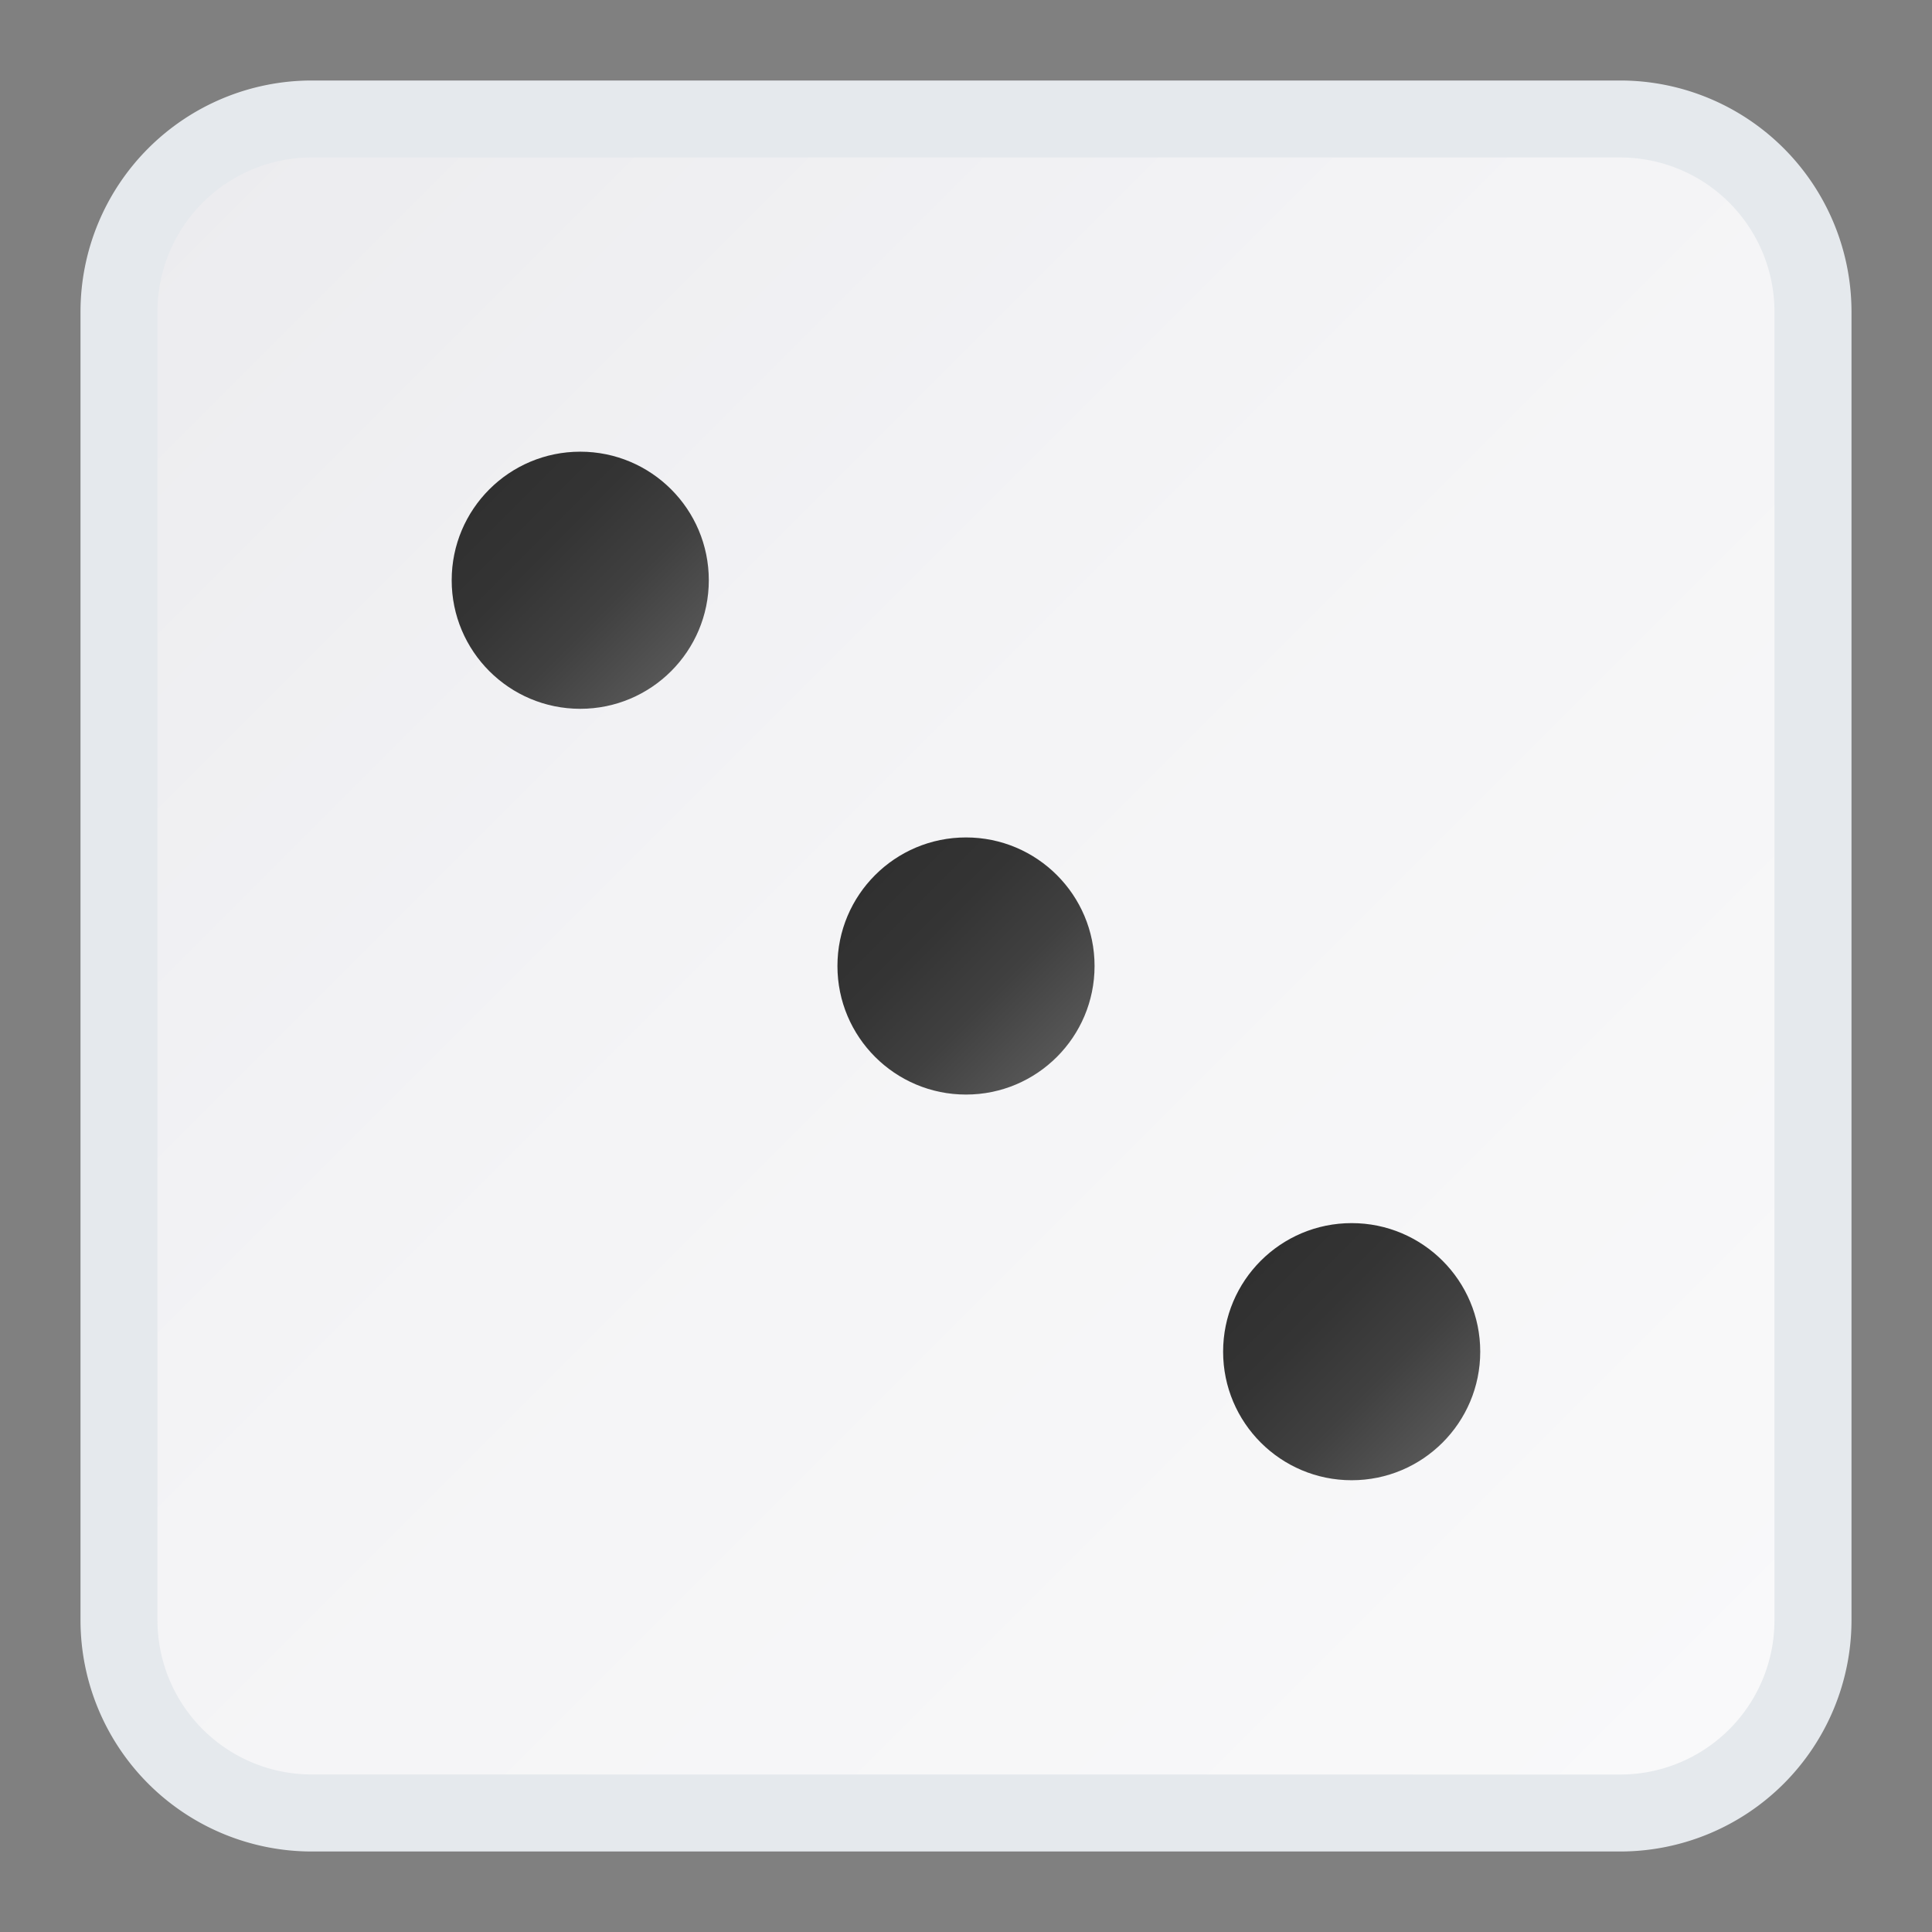 <svg xmlns="http://www.w3.org/2000/svg" xmlns:xlink="http://www.w3.org/1999/xlink" width="24" height="24" viewBox="0 0 24 24">
  <rect x="0" y="0" width="24" height="24" fill="#808080" stroke="none"/>
  <defs>
    <clipPath id="clip-path">
      <rect id="Rectangle_99803" data-name="Rectangle 99803" width="24" height="24" transform="translate(-17405 -17407)" fill="#fff" stroke="#707070" stroke-width="1"/>
    </clipPath>
    <linearGradient id="linear-gradient" x1="0.033" y1="0.033" x2="0.967" y2="0.967" gradientUnits="objectBoundingBox">
      <stop offset="0" stop-color="#ececef"/>
      <stop offset="0.443" stop-color="#f4f4f6"/>
      <stop offset="1" stop-color="#f9f9fa"/>
    </linearGradient>
    <linearGradient id="linear-gradient-2" x1="0.146" y1="0.146" x2="0.854" y2="0.854" gradientUnits="objectBoundingBox">
      <stop offset="0" stop-color="#303030"/>
      <stop offset="0.316" stop-color="#343434"/>
      <stop offset="0.644" stop-color="#404040"/>
      <stop offset="0.976" stop-color="#555"/>
      <stop offset="1" stop-color="#575757"/>
    </linearGradient>
    <clipPath id="clip-icon-獎號-骰子-3">
      <rect width="24" height="24"/>
    </clipPath>
  </defs>
  <g id="icon-獎號-骰子-3" clip-path="url(#clip-icon-獎號-骰子-3)">
    <g id="Mask_Group_87020" data-name="Mask Group 87020" transform="translate(17405 17407)" clip-path="url(#clip-path)">
      <g id="dice3" transform="translate(-17403.5 -17405.5)">
        <path id="Path_3049" data-name="Path 3049" d="M753.905,680.393v16.258a2.393,2.393,0,0,1-2.392,2.393H735.255a2.393,2.393,0,0,1-2.393-2.392V680.393A2.394,2.394,0,0,1,735.255,678h16.257A2.394,2.394,0,0,1,753.905,680.393Z" transform="translate(-732.884 -678.022)" fill="url(#linear-gradient)"/>
        <path id="Path_3049_-_Outline" data-name="Path 3049 - Outline" d="M735.233,677.5H751.49a2.875,2.875,0,0,1,2.872,2.871v16.258a2.875,2.875,0,0,1-2.87,2.871H735.233a2.875,2.875,0,0,1-2.871-2.87V680.371A2.875,2.875,0,0,1,735.233,677.5Zm16.258,21.044a1.917,1.917,0,0,0,1.914-1.915V680.371a1.917,1.917,0,0,0-1.915-1.915H735.233a1.918,1.918,0,0,0-1.915,1.915v16.258a1.917,1.917,0,0,0,1.915,1.914Z" transform="translate(-732.862 -678)" fill="#e5e9ed"/>
        <g id="Dots" transform="translate(4.111 4.111)">
          <circle id="Ellipse_462" data-name="Ellipse 462" cx="1.597" cy="1.597" r="1.597" transform="translate(0 0)" fill="url(#linear-gradient-2)"/>
          <circle id="Ellipse_463" data-name="Ellipse 463" cx="1.597" cy="1.597" r="1.597" transform="translate(4.792 4.792)" fill="url(#linear-gradient-2)"/>
          <circle id="Ellipse_464" data-name="Ellipse 464" cx="1.597" cy="1.597" r="1.597" transform="translate(9.583 9.583)" fill="url(#linear-gradient-2)"/>
        </g>
      </g>
    </g>
  </g>
</svg>
